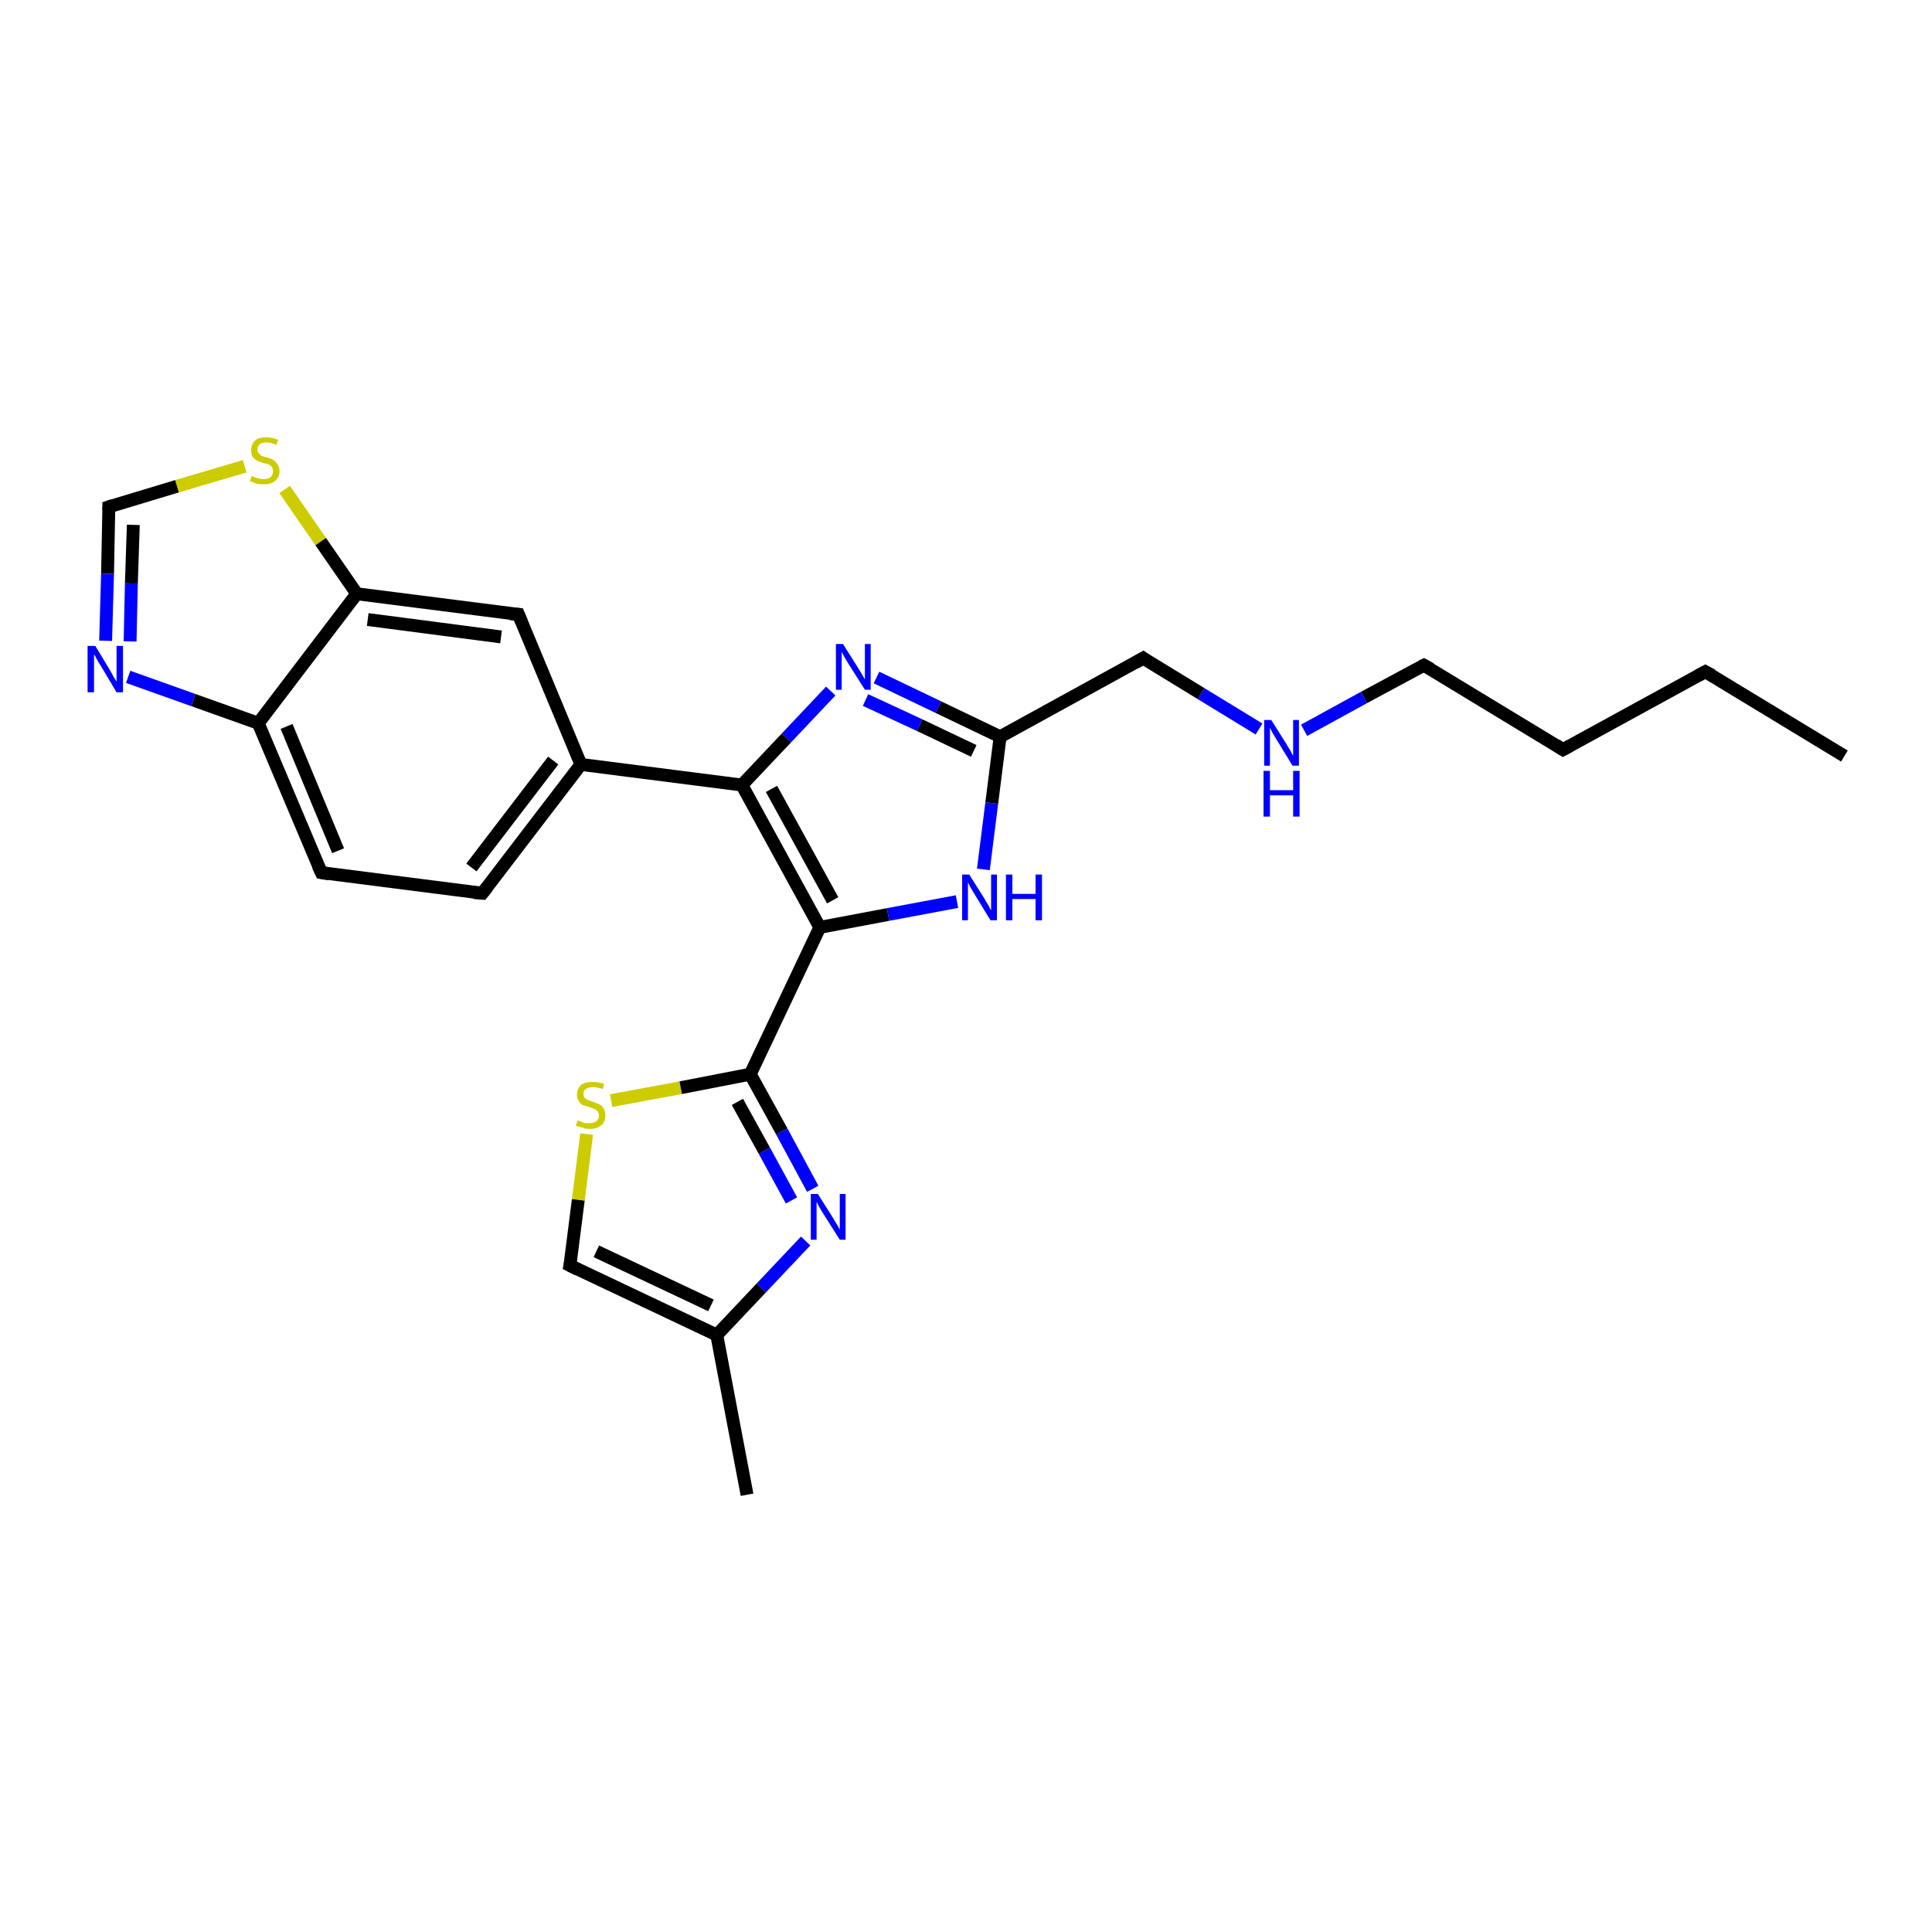 <?xml version='1.0' encoding='iso-8859-1'?>
<svg version='1.1' baseProfile='full'
              xmlns='http://www.w3.org/2000/svg'
                      xmlns:rdkit='http://www.rdkit.org/xml'
                      xmlns:xlink='http://www.w3.org/1999/xlink'
                  xml:space='preserve'
width='300px' height='300px' viewBox='0 0 300 300'>
<!-- END OF HEADER -->
<rect style='opacity:1.0;fill:#FFFFFF;stroke:none' width='300.0' height='300.0' x='0.0' y='0.0'> </rect>
<path class='bond-0 atom-0 atom-1' d='M 286.4,117.4 L 264.8,104.3' style='fill:none;fill-rule:evenodd;stroke:#000000;stroke-width:2.0px;stroke-linecap:butt;stroke-linejoin:miter;stroke-opacity:1' />
<path class='bond-1 atom-1 atom-2' d='M 264.8,104.3 L 242.7,116.4' style='fill:none;fill-rule:evenodd;stroke:#000000;stroke-width:2.0px;stroke-linecap:butt;stroke-linejoin:miter;stroke-opacity:1' />
<path class='bond-2 atom-2 atom-3' d='M 242.7,116.4 L 221.1,103.3' style='fill:none;fill-rule:evenodd;stroke:#000000;stroke-width:2.0px;stroke-linecap:butt;stroke-linejoin:miter;stroke-opacity:1' />
<path class='bond-3 atom-3 atom-4' d='M 221.1,103.3 L 211.8,108.3' style='fill:none;fill-rule:evenodd;stroke:#000000;stroke-width:2.0px;stroke-linecap:butt;stroke-linejoin:miter;stroke-opacity:1' />
<path class='bond-3 atom-3 atom-4' d='M 211.8,108.3 L 202.5,113.4' style='fill:none;fill-rule:evenodd;stroke:#0000FF;stroke-width:2.0px;stroke-linecap:butt;stroke-linejoin:miter;stroke-opacity:1' />
<path class='bond-4 atom-4 atom-5' d='M 195.5,113.2 L 186.5,107.7' style='fill:none;fill-rule:evenodd;stroke:#0000FF;stroke-width:2.0px;stroke-linecap:butt;stroke-linejoin:miter;stroke-opacity:1' />
<path class='bond-4 atom-4 atom-5' d='M 186.5,107.7 L 177.5,102.2' style='fill:none;fill-rule:evenodd;stroke:#000000;stroke-width:2.0px;stroke-linecap:butt;stroke-linejoin:miter;stroke-opacity:1' />
<path class='bond-5 atom-5 atom-6' d='M 177.5,102.2 L 155.3,114.4' style='fill:none;fill-rule:evenodd;stroke:#000000;stroke-width:2.0px;stroke-linecap:butt;stroke-linejoin:miter;stroke-opacity:1' />
<path class='bond-6 atom-6 atom-7' d='M 155.3,114.4 L 145.7,109.8' style='fill:none;fill-rule:evenodd;stroke:#000000;stroke-width:2.0px;stroke-linecap:butt;stroke-linejoin:miter;stroke-opacity:1' />
<path class='bond-6 atom-6 atom-7' d='M 145.7,109.8 L 136.1,105.2' style='fill:none;fill-rule:evenodd;stroke:#0000FF;stroke-width:2.0px;stroke-linecap:butt;stroke-linejoin:miter;stroke-opacity:1' />
<path class='bond-6 atom-6 atom-7' d='M 151.2,116.6 L 142.8,112.6' style='fill:none;fill-rule:evenodd;stroke:#000000;stroke-width:2.0px;stroke-linecap:butt;stroke-linejoin:miter;stroke-opacity:1' />
<path class='bond-6 atom-6 atom-7' d='M 142.8,112.6 L 134.4,108.7' style='fill:none;fill-rule:evenodd;stroke:#0000FF;stroke-width:2.0px;stroke-linecap:butt;stroke-linejoin:miter;stroke-opacity:1' />
<path class='bond-7 atom-7 atom-8' d='M 129.0,107.3 L 122.1,114.6' style='fill:none;fill-rule:evenodd;stroke:#0000FF;stroke-width:2.0px;stroke-linecap:butt;stroke-linejoin:miter;stroke-opacity:1' />
<path class='bond-7 atom-7 atom-8' d='M 122.1,114.6 L 115.2,121.9' style='fill:none;fill-rule:evenodd;stroke:#000000;stroke-width:2.0px;stroke-linecap:butt;stroke-linejoin:miter;stroke-opacity:1' />
<path class='bond-8 atom-8 atom-9' d='M 115.2,121.9 L 127.3,144.0' style='fill:none;fill-rule:evenodd;stroke:#000000;stroke-width:2.0px;stroke-linecap:butt;stroke-linejoin:miter;stroke-opacity:1' />
<path class='bond-8 atom-8 atom-9' d='M 119.8,122.5 L 129.3,139.8' style='fill:none;fill-rule:evenodd;stroke:#000000;stroke-width:2.0px;stroke-linecap:butt;stroke-linejoin:miter;stroke-opacity:1' />
<path class='bond-9 atom-9 atom-10' d='M 127.3,144.0 L 137.9,142.0' style='fill:none;fill-rule:evenodd;stroke:#000000;stroke-width:2.0px;stroke-linecap:butt;stroke-linejoin:miter;stroke-opacity:1' />
<path class='bond-9 atom-9 atom-10' d='M 137.9,142.0 L 148.6,140.0' style='fill:none;fill-rule:evenodd;stroke:#0000FF;stroke-width:2.0px;stroke-linecap:butt;stroke-linejoin:miter;stroke-opacity:1' />
<path class='bond-10 atom-9 atom-11' d='M 127.3,144.0 L 116.5,166.8' style='fill:none;fill-rule:evenodd;stroke:#000000;stroke-width:2.0px;stroke-linecap:butt;stroke-linejoin:miter;stroke-opacity:1' />
<path class='bond-11 atom-11 atom-12' d='M 116.5,166.8 L 121.4,175.7' style='fill:none;fill-rule:evenodd;stroke:#000000;stroke-width:2.0px;stroke-linecap:butt;stroke-linejoin:miter;stroke-opacity:1' />
<path class='bond-11 atom-11 atom-12' d='M 121.4,175.7 L 126.2,184.6' style='fill:none;fill-rule:evenodd;stroke:#0000FF;stroke-width:2.0px;stroke-linecap:butt;stroke-linejoin:miter;stroke-opacity:1' />
<path class='bond-11 atom-11 atom-12' d='M 114.5,171.1 L 118.7,178.7' style='fill:none;fill-rule:evenodd;stroke:#000000;stroke-width:2.0px;stroke-linecap:butt;stroke-linejoin:miter;stroke-opacity:1' />
<path class='bond-11 atom-11 atom-12' d='M 118.7,178.7 L 122.9,186.4' style='fill:none;fill-rule:evenodd;stroke:#0000FF;stroke-width:2.0px;stroke-linecap:butt;stroke-linejoin:miter;stroke-opacity:1' />
<path class='bond-12 atom-12 atom-13' d='M 125.1,192.7 L 118.2,200.0' style='fill:none;fill-rule:evenodd;stroke:#0000FF;stroke-width:2.0px;stroke-linecap:butt;stroke-linejoin:miter;stroke-opacity:1' />
<path class='bond-12 atom-12 atom-13' d='M 118.2,200.0 L 111.3,207.3' style='fill:none;fill-rule:evenodd;stroke:#000000;stroke-width:2.0px;stroke-linecap:butt;stroke-linejoin:miter;stroke-opacity:1' />
<path class='bond-13 atom-13 atom-14' d='M 111.3,207.3 L 116.0,232.1' style='fill:none;fill-rule:evenodd;stroke:#000000;stroke-width:2.0px;stroke-linecap:butt;stroke-linejoin:miter;stroke-opacity:1' />
<path class='bond-14 atom-13 atom-15' d='M 111.3,207.3 L 88.5,196.5' style='fill:none;fill-rule:evenodd;stroke:#000000;stroke-width:2.0px;stroke-linecap:butt;stroke-linejoin:miter;stroke-opacity:1' />
<path class='bond-14 atom-13 atom-15' d='M 110.4,202.7 L 92.6,194.3' style='fill:none;fill-rule:evenodd;stroke:#000000;stroke-width:2.0px;stroke-linecap:butt;stroke-linejoin:miter;stroke-opacity:1' />
<path class='bond-15 atom-15 atom-16' d='M 88.5,196.5 L 89.8,186.3' style='fill:none;fill-rule:evenodd;stroke:#000000;stroke-width:2.0px;stroke-linecap:butt;stroke-linejoin:miter;stroke-opacity:1' />
<path class='bond-15 atom-15 atom-16' d='M 89.8,186.3 L 91.1,176.1' style='fill:none;fill-rule:evenodd;stroke:#CCCC00;stroke-width:2.0px;stroke-linecap:butt;stroke-linejoin:miter;stroke-opacity:1' />
<path class='bond-16 atom-8 atom-17' d='M 115.2,121.9 L 90.2,118.7' style='fill:none;fill-rule:evenodd;stroke:#000000;stroke-width:2.0px;stroke-linecap:butt;stroke-linejoin:miter;stroke-opacity:1' />
<path class='bond-17 atom-17 atom-18' d='M 90.2,118.7 L 74.9,138.7' style='fill:none;fill-rule:evenodd;stroke:#000000;stroke-width:2.0px;stroke-linecap:butt;stroke-linejoin:miter;stroke-opacity:1' />
<path class='bond-17 atom-17 atom-18' d='M 85.9,118.1 L 73.2,134.7' style='fill:none;fill-rule:evenodd;stroke:#000000;stroke-width:2.0px;stroke-linecap:butt;stroke-linejoin:miter;stroke-opacity:1' />
<path class='bond-18 atom-18 atom-19' d='M 74.9,138.7 L 49.9,135.5' style='fill:none;fill-rule:evenodd;stroke:#000000;stroke-width:2.0px;stroke-linecap:butt;stroke-linejoin:miter;stroke-opacity:1' />
<path class='bond-19 atom-19 atom-20' d='M 49.9,135.5 L 40.1,112.3' style='fill:none;fill-rule:evenodd;stroke:#000000;stroke-width:2.0px;stroke-linecap:butt;stroke-linejoin:miter;stroke-opacity:1' />
<path class='bond-19 atom-19 atom-20' d='M 52.5,132.1 L 44.5,112.8' style='fill:none;fill-rule:evenodd;stroke:#000000;stroke-width:2.0px;stroke-linecap:butt;stroke-linejoin:miter;stroke-opacity:1' />
<path class='bond-20 atom-20 atom-21' d='M 40.1,112.3 L 30.0,108.7' style='fill:none;fill-rule:evenodd;stroke:#000000;stroke-width:2.0px;stroke-linecap:butt;stroke-linejoin:miter;stroke-opacity:1' />
<path class='bond-20 atom-20 atom-21' d='M 30.0,108.7 L 19.9,105.1' style='fill:none;fill-rule:evenodd;stroke:#0000FF;stroke-width:2.0px;stroke-linecap:butt;stroke-linejoin:miter;stroke-opacity:1' />
<path class='bond-21 atom-21 atom-22' d='M 16.4,99.5 L 16.7,89.1' style='fill:none;fill-rule:evenodd;stroke:#0000FF;stroke-width:2.0px;stroke-linecap:butt;stroke-linejoin:miter;stroke-opacity:1' />
<path class='bond-21 atom-21 atom-22' d='M 16.7,89.1 L 16.9,78.7' style='fill:none;fill-rule:evenodd;stroke:#000000;stroke-width:2.0px;stroke-linecap:butt;stroke-linejoin:miter;stroke-opacity:1' />
<path class='bond-21 atom-21 atom-22' d='M 20.2,99.6 L 20.4,90.6' style='fill:none;fill-rule:evenodd;stroke:#0000FF;stroke-width:2.0px;stroke-linecap:butt;stroke-linejoin:miter;stroke-opacity:1' />
<path class='bond-21 atom-21 atom-22' d='M 20.4,90.6 L 20.7,81.5' style='fill:none;fill-rule:evenodd;stroke:#000000;stroke-width:2.0px;stroke-linecap:butt;stroke-linejoin:miter;stroke-opacity:1' />
<path class='bond-22 atom-22 atom-23' d='M 16.9,78.7 L 27.5,75.5' style='fill:none;fill-rule:evenodd;stroke:#000000;stroke-width:2.0px;stroke-linecap:butt;stroke-linejoin:miter;stroke-opacity:1' />
<path class='bond-22 atom-22 atom-23' d='M 27.5,75.5 L 38.0,72.4' style='fill:none;fill-rule:evenodd;stroke:#CCCC00;stroke-width:2.0px;stroke-linecap:butt;stroke-linejoin:miter;stroke-opacity:1' />
<path class='bond-23 atom-23 atom-24' d='M 44.2,76.0 L 49.8,84.1' style='fill:none;fill-rule:evenodd;stroke:#CCCC00;stroke-width:2.0px;stroke-linecap:butt;stroke-linejoin:miter;stroke-opacity:1' />
<path class='bond-23 atom-23 atom-24' d='M 49.8,84.1 L 55.4,92.2' style='fill:none;fill-rule:evenodd;stroke:#000000;stroke-width:2.0px;stroke-linecap:butt;stroke-linejoin:miter;stroke-opacity:1' />
<path class='bond-24 atom-24 atom-25' d='M 55.4,92.2 L 80.5,95.4' style='fill:none;fill-rule:evenodd;stroke:#000000;stroke-width:2.0px;stroke-linecap:butt;stroke-linejoin:miter;stroke-opacity:1' />
<path class='bond-24 atom-24 atom-25' d='M 57.1,96.2 L 77.8,98.9' style='fill:none;fill-rule:evenodd;stroke:#000000;stroke-width:2.0px;stroke-linecap:butt;stroke-linejoin:miter;stroke-opacity:1' />
<path class='bond-25 atom-10 atom-6' d='M 152.7,135.0 L 154.0,124.7' style='fill:none;fill-rule:evenodd;stroke:#0000FF;stroke-width:2.0px;stroke-linecap:butt;stroke-linejoin:miter;stroke-opacity:1' />
<path class='bond-25 atom-10 atom-6' d='M 154.0,124.7 L 155.3,114.4' style='fill:none;fill-rule:evenodd;stroke:#000000;stroke-width:2.0px;stroke-linecap:butt;stroke-linejoin:miter;stroke-opacity:1' />
<path class='bond-26 atom-16 atom-11' d='M 94.9,170.9 L 105.7,168.9' style='fill:none;fill-rule:evenodd;stroke:#CCCC00;stroke-width:2.0px;stroke-linecap:butt;stroke-linejoin:miter;stroke-opacity:1' />
<path class='bond-26 atom-16 atom-11' d='M 105.7,168.9 L 116.5,166.8' style='fill:none;fill-rule:evenodd;stroke:#000000;stroke-width:2.0px;stroke-linecap:butt;stroke-linejoin:miter;stroke-opacity:1' />
<path class='bond-27 atom-25 atom-17' d='M 80.5,95.4 L 90.2,118.7' style='fill:none;fill-rule:evenodd;stroke:#000000;stroke-width:2.0px;stroke-linecap:butt;stroke-linejoin:miter;stroke-opacity:1' />
<path class='bond-28 atom-24 atom-20' d='M 55.4,92.2 L 40.1,112.3' style='fill:none;fill-rule:evenodd;stroke:#000000;stroke-width:2.0px;stroke-linecap:butt;stroke-linejoin:miter;stroke-opacity:1' />
<path d='M 265.9,104.9 L 264.8,104.3 L 263.7,104.9' style='fill:none;stroke:#000000;stroke-width:2.0px;stroke-linecap:butt;stroke-linejoin:miter;stroke-opacity:1;' />
<path d='M 243.8,115.8 L 242.7,116.4 L 241.6,115.7' style='fill:none;stroke:#000000;stroke-width:2.0px;stroke-linecap:butt;stroke-linejoin:miter;stroke-opacity:1;' />
<path d='M 222.2,103.9 L 221.1,103.3 L 220.7,103.5' style='fill:none;stroke:#000000;stroke-width:2.0px;stroke-linecap:butt;stroke-linejoin:miter;stroke-opacity:1;' />
<path d='M 177.9,102.5 L 177.5,102.2 L 176.3,102.9' style='fill:none;stroke:#000000;stroke-width:2.0px;stroke-linecap:butt;stroke-linejoin:miter;stroke-opacity:1;' />
<path d='M 89.7,197.1 L 88.5,196.5 L 88.6,196.0' style='fill:none;stroke:#000000;stroke-width:2.0px;stroke-linecap:butt;stroke-linejoin:miter;stroke-opacity:1;' />
<path d='M 75.7,137.7 L 74.9,138.7 L 73.6,138.6' style='fill:none;stroke:#000000;stroke-width:2.0px;stroke-linecap:butt;stroke-linejoin:miter;stroke-opacity:1;' />
<path d='M 51.1,135.7 L 49.9,135.5 L 49.4,134.4' style='fill:none;stroke:#000000;stroke-width:2.0px;stroke-linecap:butt;stroke-linejoin:miter;stroke-opacity:1;' />
<path d='M 16.9,79.2 L 16.9,78.7 L 17.5,78.5' style='fill:none;stroke:#000000;stroke-width:2.0px;stroke-linecap:butt;stroke-linejoin:miter;stroke-opacity:1;' />
<path d='M 79.2,95.3 L 80.5,95.4 L 81.0,96.6' style='fill:none;stroke:#000000;stroke-width:2.0px;stroke-linecap:butt;stroke-linejoin:miter;stroke-opacity:1;' />
<path class='atom-4' d='M 197.4 111.8
L 199.8 115.6
Q 200.0 116.0, 200.4 116.6
Q 200.7 117.3, 200.8 117.3
L 200.8 111.8
L 201.7 111.8
L 201.7 118.9
L 200.7 118.9
L 198.2 114.8
Q 197.9 114.3, 197.6 113.8
Q 197.3 113.2, 197.2 113.0
L 197.2 118.9
L 196.3 118.9
L 196.3 111.8
L 197.4 111.8
' fill='#0000FF'/>
<path class='atom-4' d='M 196.2 119.7
L 197.2 119.7
L 197.2 122.7
L 200.8 122.7
L 200.8 119.7
L 201.8 119.7
L 201.8 126.8
L 200.8 126.8
L 200.8 123.5
L 197.2 123.5
L 197.2 126.8
L 196.2 126.8
L 196.2 119.7
' fill='#0000FF'/>
<path class='atom-7' d='M 130.9 100.0
L 133.3 103.8
Q 133.5 104.1, 133.9 104.8
Q 134.3 105.5, 134.3 105.5
L 134.3 100.0
L 135.2 100.0
L 135.2 107.1
L 134.3 107.1
L 131.7 103.0
Q 131.4 102.5, 131.1 102.0
Q 130.8 101.4, 130.7 101.2
L 130.7 107.1
L 129.8 107.1
L 129.8 100.0
L 130.9 100.0
' fill='#0000FF'/>
<path class='atom-10' d='M 150.5 135.8
L 152.9 139.6
Q 153.1 140.0, 153.5 140.6
Q 153.8 141.3, 153.9 141.3
L 153.9 135.8
L 154.8 135.8
L 154.8 142.9
L 153.8 142.9
L 151.3 138.8
Q 151.0 138.3, 150.7 137.8
Q 150.4 137.2, 150.3 137.0
L 150.3 142.9
L 149.4 142.9
L 149.4 135.8
L 150.5 135.8
' fill='#0000FF'/>
<path class='atom-10' d='M 156.2 135.8
L 157.2 135.8
L 157.2 138.8
L 160.8 138.8
L 160.8 135.8
L 161.8 135.8
L 161.8 142.9
L 160.8 142.9
L 160.8 139.6
L 157.2 139.6
L 157.2 142.9
L 156.2 142.9
L 156.2 135.8
' fill='#0000FF'/>
<path class='atom-12' d='M 127.0 185.4
L 129.4 189.2
Q 129.6 189.6, 130.0 190.2
Q 130.4 190.9, 130.4 191.0
L 130.4 185.4
L 131.3 185.4
L 131.3 192.5
L 130.4 192.5
L 127.8 188.4
Q 127.5 187.9, 127.2 187.4
Q 126.9 186.8, 126.8 186.6
L 126.8 192.5
L 125.9 192.5
L 125.9 185.4
L 127.0 185.4
' fill='#0000FF'/>
<path class='atom-16' d='M 89.7 174.0
Q 89.8 174.0, 90.1 174.1
Q 90.5 174.3, 90.8 174.4
Q 91.2 174.4, 91.6 174.4
Q 92.2 174.4, 92.6 174.1
Q 93.0 173.8, 93.0 173.2
Q 93.0 172.8, 92.8 172.6
Q 92.6 172.3, 92.3 172.2
Q 92.0 172.1, 91.5 171.9
Q 90.9 171.7, 90.5 171.6
Q 90.1 171.4, 89.9 171.0
Q 89.6 170.6, 89.6 170.0
Q 89.6 169.1, 90.2 168.5
Q 90.8 168.0, 92.0 168.0
Q 92.8 168.0, 93.8 168.3
L 93.6 169.1
Q 92.7 168.8, 92.1 168.8
Q 91.4 168.8, 91.0 169.1
Q 90.6 169.3, 90.6 169.8
Q 90.6 170.2, 90.8 170.5
Q 91.0 170.7, 91.3 170.8
Q 91.6 170.9, 92.1 171.1
Q 92.7 171.3, 93.1 171.5
Q 93.5 171.7, 93.7 172.1
Q 94.0 172.5, 94.0 173.2
Q 94.0 174.2, 93.4 174.7
Q 92.7 175.3, 91.6 175.3
Q 91.0 175.3, 90.5 175.1
Q 90.0 175.0, 89.4 174.8
L 89.7 174.0
' fill='#CCCC00'/>
<path class='atom-21' d='M 14.8 100.3
L 17.1 104.1
Q 17.3 104.5, 17.7 105.2
Q 18.1 105.8, 18.1 105.9
L 18.1 100.3
L 19.1 100.3
L 19.1 107.5
L 18.1 107.5
L 15.6 103.3
Q 15.3 102.9, 15.0 102.3
Q 14.7 101.7, 14.6 101.6
L 14.6 107.5
L 13.6 107.5
L 13.6 100.3
L 14.8 100.3
' fill='#0000FF'/>
<path class='atom-23' d='M 39.1 73.9
Q 39.2 73.9, 39.5 74.1
Q 39.8 74.2, 40.2 74.3
Q 40.6 74.4, 40.9 74.4
Q 41.6 74.4, 42.0 74.1
Q 42.4 73.7, 42.4 73.2
Q 42.4 72.8, 42.2 72.5
Q 42.0 72.3, 41.7 72.1
Q 41.4 72.0, 40.9 71.9
Q 40.2 71.7, 39.9 71.5
Q 39.5 71.3, 39.2 70.9
Q 39.0 70.5, 39.0 69.9
Q 39.0 69.0, 39.6 68.4
Q 40.2 67.9, 41.4 67.9
Q 42.2 67.9, 43.2 68.3
L 42.9 69.1
Q 42.1 68.7, 41.4 68.7
Q 40.7 68.7, 40.3 69.0
Q 40.0 69.3, 40.0 69.8
Q 40.0 70.2, 40.2 70.4
Q 40.4 70.6, 40.6 70.8
Q 40.9 70.9, 41.4 71.0
Q 42.1 71.2, 42.4 71.4
Q 42.8 71.6, 43.1 72.1
Q 43.4 72.5, 43.4 73.2
Q 43.4 74.1, 42.7 74.7
Q 42.1 75.2, 41.0 75.2
Q 40.3 75.2, 39.8 75.1
Q 39.4 74.9, 38.8 74.7
L 39.1 73.9
' fill='#CCCC00'/>
</svg>
